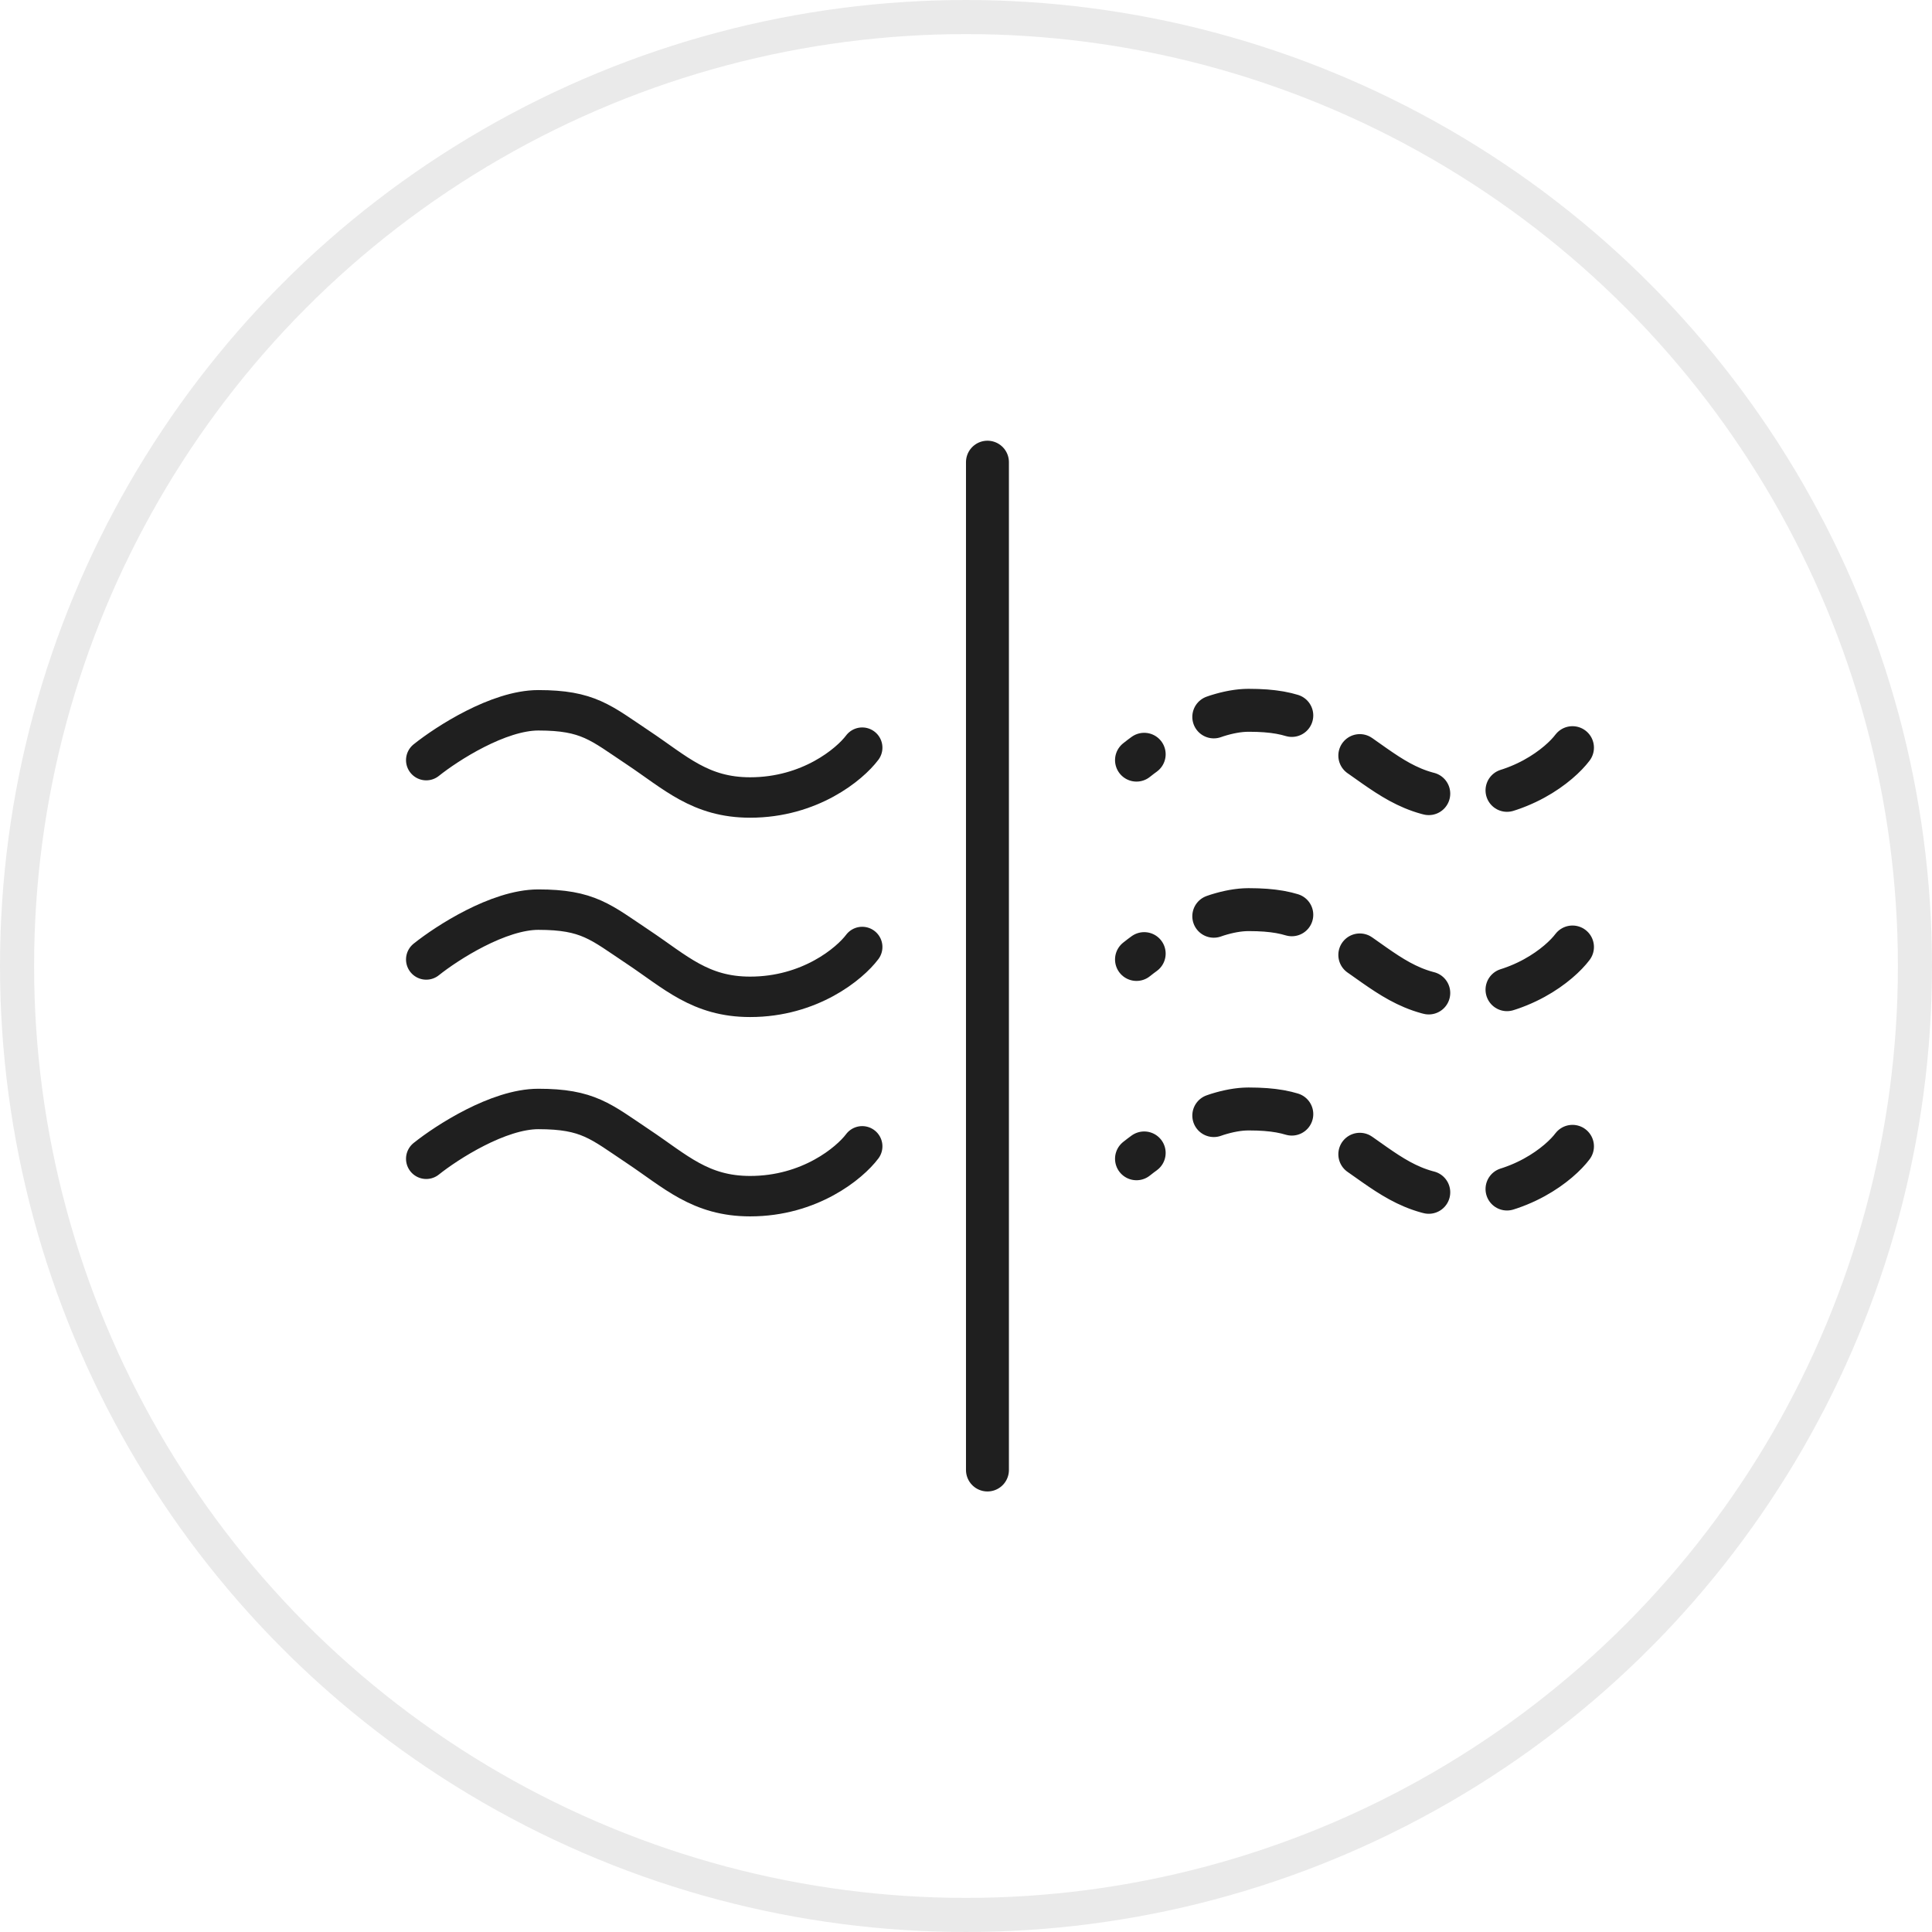 <svg width="68" height="68" viewBox="0 0 68 68" fill="none" xmlns="http://www.w3.org/2000/svg">
<circle cx="34" cy="34" r="33.4" stroke="#1F1F1F" stroke-opacity="0.09" stroke-width="1.2"/>
<line x1="34.755" y1="16.267" x2="34.755" y2="51.739" stroke="#1F1F1F" stroke-width="1.511" stroke-linecap="round"/>
<path d="M30.347 40.347C29.909 40.932 28.506 42.101 26.401 42.101C24.648 42.101 23.771 41.224 22.455 40.347C21.14 39.47 20.702 39.032 18.948 39.032C17.545 39.032 15.733 40.201 15.002 40.785" stroke="#1F1F1F" stroke-width="1.423" stroke-linecap="round"/>
<path d="M30.347 33.331C29.909 33.916 28.506 35.085 26.401 35.085C24.648 35.085 23.771 34.208 22.455 33.331C21.14 32.455 20.702 32.016 18.948 32.016C17.545 32.016 15.733 33.185 15.002 33.77" stroke="#1F1F1F" stroke-width="1.423" stroke-linecap="round"/>
<path d="M30.347 26.315C29.909 26.9 28.506 28.069 26.401 28.069C24.648 28.069 23.771 27.192 22.455 26.315C21.14 25.439 20.702 25 18.948 25C17.545 25 15.733 26.169 15.002 26.754" stroke="#1F1F1F" stroke-width="1.423" stroke-linecap="round"/>
<path d="M55.346 40.347C54.907 40.932 53.504 42.101 51.4 42.101C49.646 42.101 48.769 41.224 47.454 40.347C46.139 39.47 45.7 39.032 43.947 39.032C42.544 39.032 40.731 40.201 40.001 40.785" stroke="#1F1F1F" stroke-width="1.511" stroke-linecap="round" stroke-dasharray="2.79 2.79"/>
<path d="M55.346 33.331C54.907 33.916 53.504 35.085 51.4 35.085C49.646 35.085 48.769 34.208 47.454 33.331C46.139 32.455 45.7 32.016 43.947 32.016C42.544 32.016 40.731 33.185 40.001 33.77" stroke="#1F1F1F" stroke-width="1.511" stroke-linecap="round" stroke-dasharray="2.79 2.79"/>
<path d="M55.346 26.315C54.907 26.9 53.504 28.069 51.4 28.069C49.646 28.069 48.769 27.192 47.454 26.315C46.139 25.439 45.7 25 43.947 25C42.544 25 40.731 26.169 40.001 26.754" stroke="#1F1F1F" stroke-width="1.511" stroke-linecap="round" stroke-dasharray="2.79 2.79"/>
</svg>

